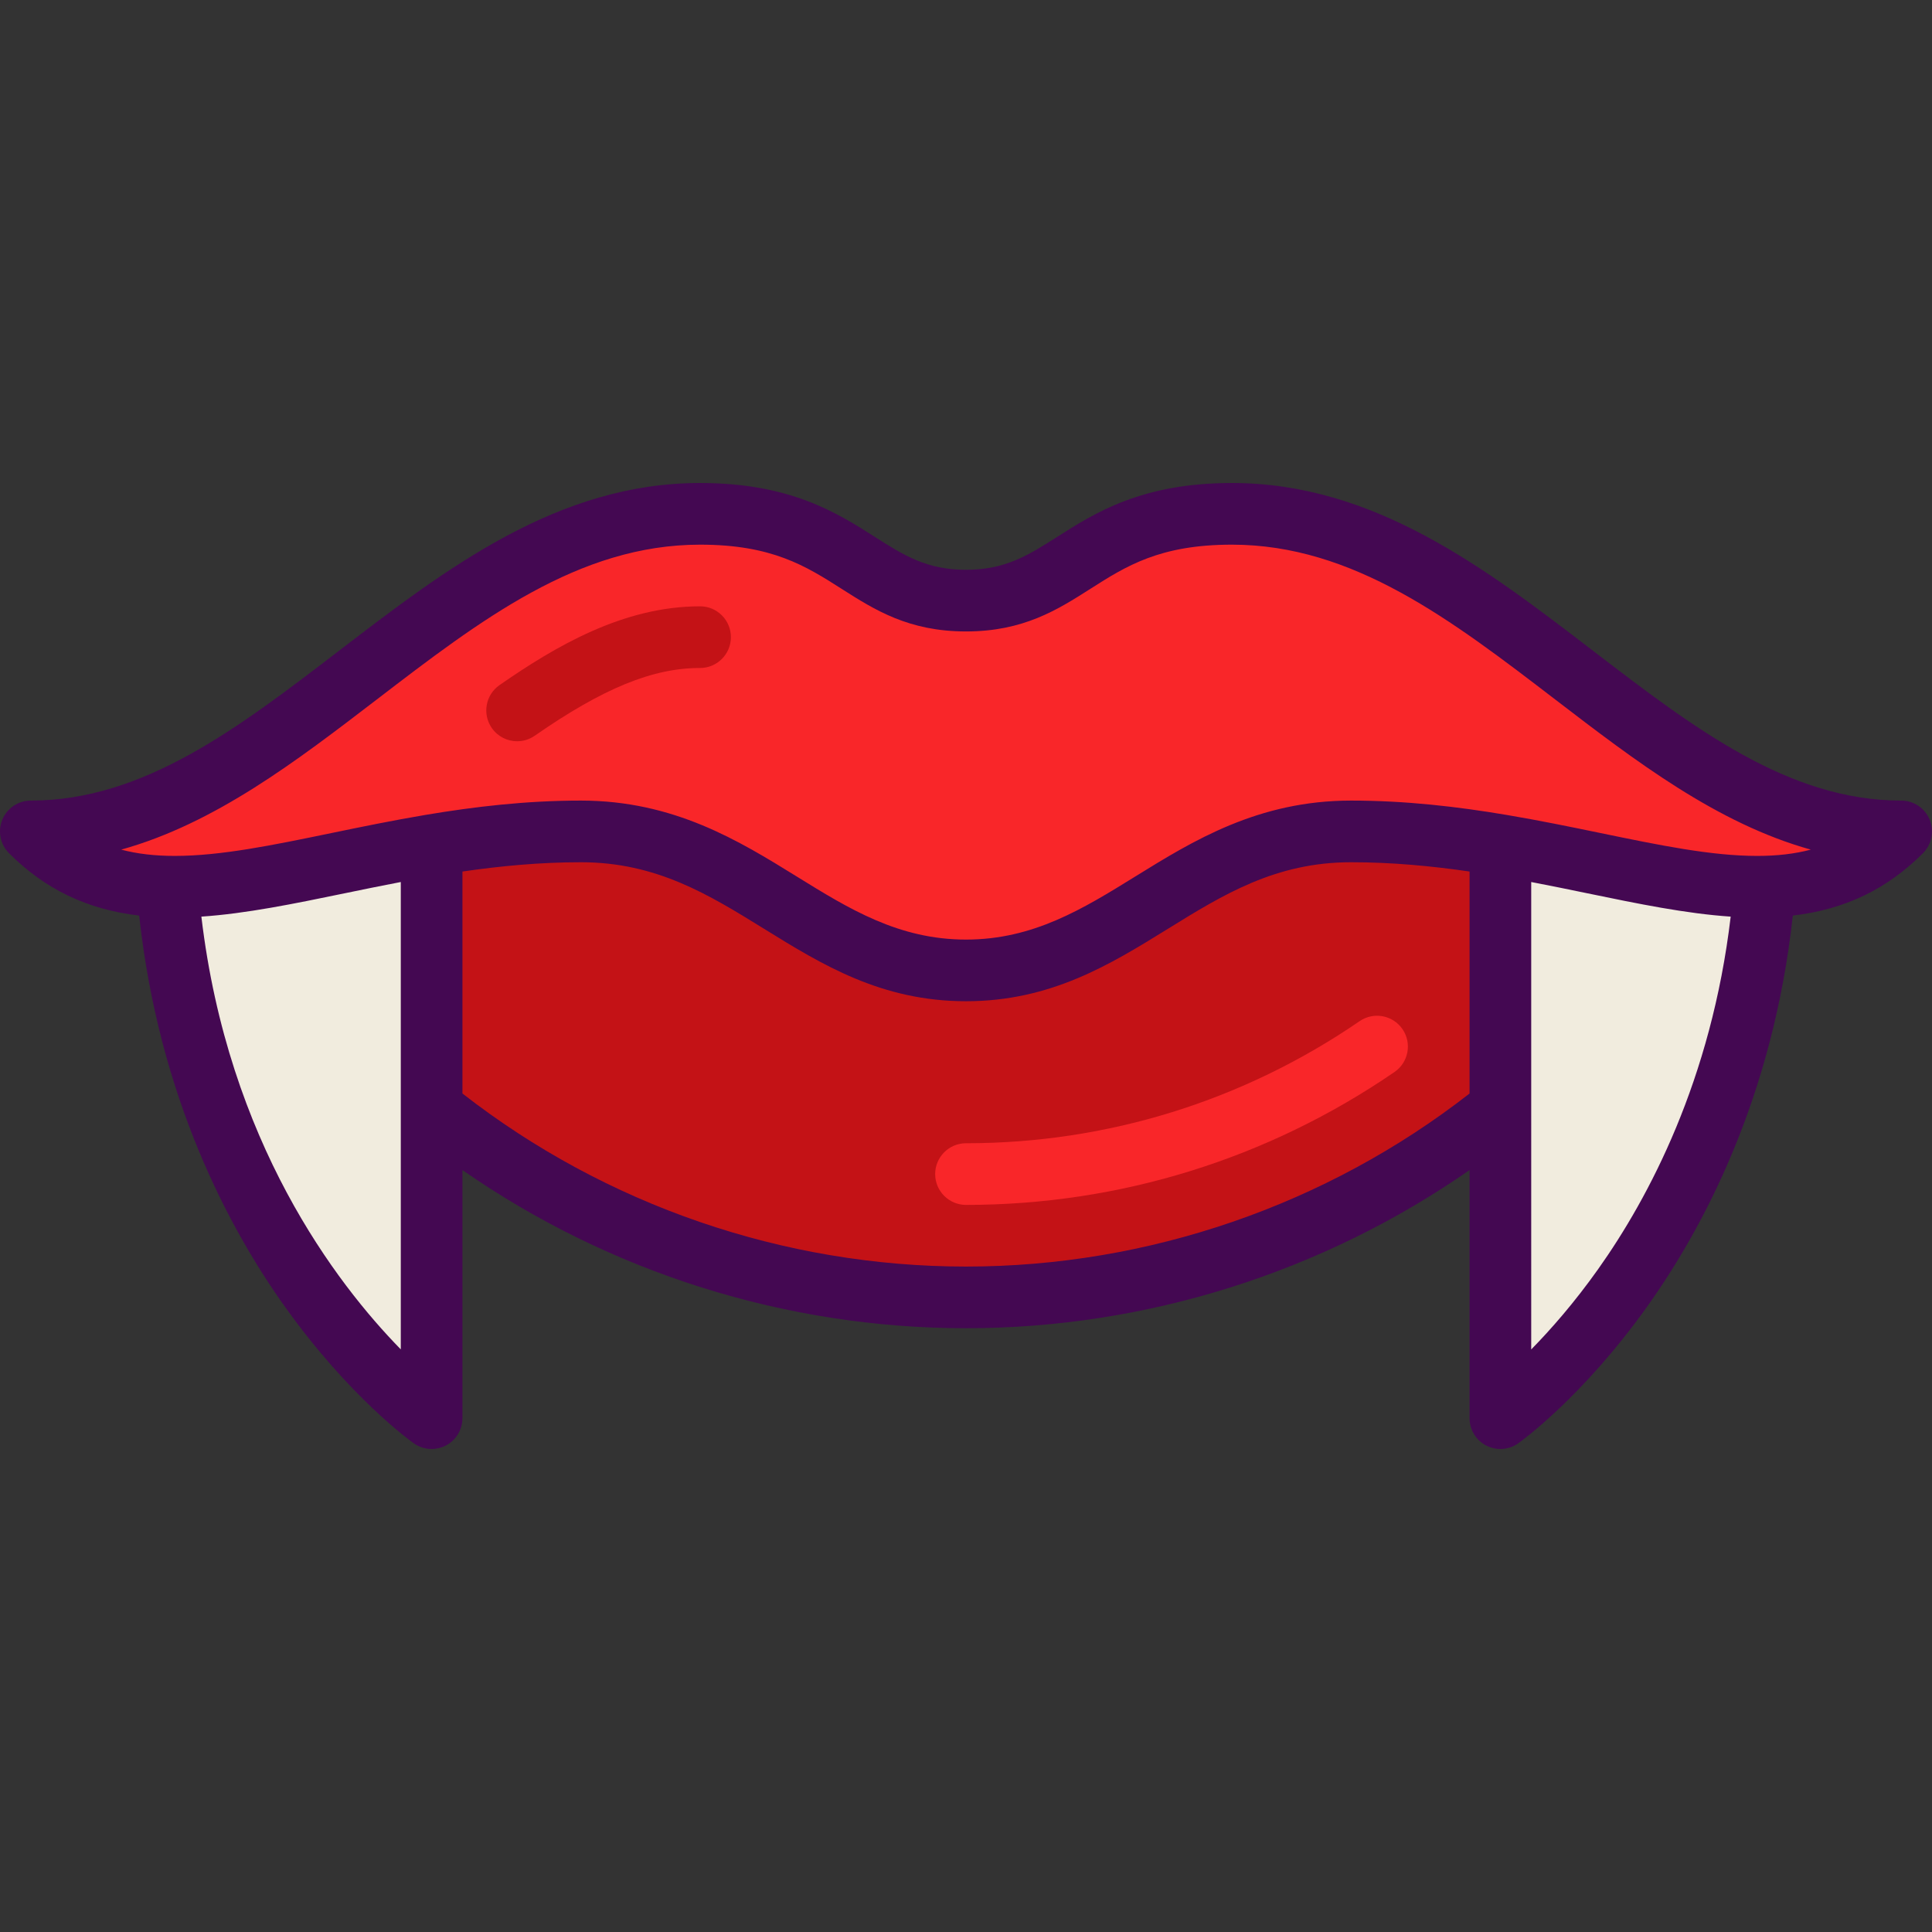 <?xml version="1.0" encoding="iso-8859-1"?>
<!-- Uploaded to: SVG Repo, www.svgrepo.com, Generator: SVG Repo Mixer Tools -->
<svg version="1.1" id="Layer_1" xmlns="http://www.w3.org/2000/svg" xmlns:xlink="http://www.w3.org/1999/xlink" 
	 viewBox="0 0 512 512" xml:space="preserve">
<rect x="0" y="0" width="512" height="512" fill="#333333" stroke="none"/>
<path style="fill:#C41216;" d="M62.344,233.777C101.692,299.673,173.677,343.824,256,343.824c63.063,0,120.069-25.916,160.975-67.66
	c12.484-12.746,23.476-26.973,32.681-42.387L256,179.309L62.344,233.777z"/>
<g>
	<path style="fill:#F1ECDE;" d="M43.575,215.149c0,110.587,70.809,160.681,70.809,160.681V193.362L43.575,215.149z"/>
	<path style="fill:#F1ECDE;" d="M468.426,215.149c0,110.587-70.809,160.681-70.809,160.681V193.362L468.426,215.149z"/>
</g>
<path style="fill:#F92629;" d="M503.83,220.332c-32.997,32.997-81.371,0-145.783,0c-43.922,0-61.031,36.837-102.047,36.837
	s-58.125-36.837-102.047-36.837c-64.411,0-112.786,32.997-145.783,0c66.059,0,108.266-84.162,177.355-84.162
	c39.615,0,42.378,23,70.475,23s30.861-23,70.475-23C395.565,136.17,437.771,220.332,503.83,220.332z"/>
<g>
	<path style="fill:none;stroke:#C41216;stroke-width:15;stroke-linecap:round;stroke-linejoin:round;stroke-miterlimit:10;" d="
		M364.936,277.356C333.157,299.152,295.28,311.144,256,311.144"/>
	<path style="fill:none;stroke:#C41216;stroke-width:15;stroke-linecap:round;stroke-linejoin:round;stroke-miterlimit:10;" d="
		M185.525,168.851c-16.542,0-32.089,8.037-48.484,19.418"/>
</g>
<path style="fill:#F92629;" d="M371.674,272.734c-2.552-3.721-7.64-4.669-11.359-2.117c-30.861,21.166-66.931,32.355-104.315,32.355
	c-4.512,0-8.17,3.658-8.17,8.17c0,4.512,3.658,8.17,8.17,8.17c40.697,0,79.965-12.179,113.557-35.22
	C373.279,281.54,374.226,276.455,371.674,272.734z"/>
<path style="fill:#440852;" d="M511.378,217.206c-1.265-3.053-4.244-5.044-7.548-5.044c-29.888,0-55.029-19.277-81.647-39.687
	C393.666,150.61,364.179,128,326.475,128c-23.884,0-36.296,7.902-46.271,14.252C272.529,147.139,266.466,151,256,151
	c-10.465,0-16.528-3.86-24.205-8.748c-9.974-6.35-22.386-14.252-46.271-14.252c-37.704,0-67.191,22.61-95.708,44.475
	c-26.617,20.409-51.759,39.687-81.647,39.687c-3.305,0-6.283,1.99-7.548,5.044c-1.265,3.053-0.565,6.567,1.771,8.903
	c9.554,9.555,20.676,14.91,34.49,16.525c5.252,48.188,23.754,82.876,38.732,103.807c17.148,23.964,33.367,35.575,34.049,36.058
	c1.406,0.996,3.059,1.5,4.719,1.5c1.283,0,2.572-0.302,3.754-0.914c2.713-1.404,4.415-4.203,4.415-7.256v-65.753
	c38.96,27.125,85.737,41.916,133.447,41.916s94.487-14.791,133.447-41.916v65.754c0,3.053,1.703,5.853,4.415,7.256
	c1.182,0.612,2.471,0.914,3.754,0.914c1.66,0,3.314-0.505,4.719-1.5c0.682-0.483,16.901-12.094,34.049-36.058
	c14.979-20.931,33.479-55.621,38.732-103.809c13.815-1.614,24.937-6.971,34.49-16.525
	C511.943,223.772,512.643,220.259,511.378,217.206z M53.367,242.914c11.872-0.8,24.567-3.415,37.88-6.163
	c4.827-0.997,9.824-2.026,14.967-3.008v123.859C89.15,340.165,60.416,302.662,53.367,242.914z M256,335.653
	c-48.254,0-95.485-16.263-133.447-45.862v-58.826c10.049-1.462,20.548-2.463,31.4-2.463c20.014,0,33.889,8.582,48.58,17.669
	c15.235,9.423,30.988,19.167,53.468,19.167c22.48,0,38.233-9.744,53.468-19.167c14.69-9.086,28.566-17.669,48.58-17.669
	c10.852,0,21.35,1.002,31.4,2.463v58.827C351.484,319.39,304.256,335.653,256,335.653z M423.518,336.343
	c-6.338,8.931-12.565,16.01-17.73,21.274V233.742c5.142,0.982,10.138,2.011,14.963,3.008c13.32,2.75,26.019,5.366,37.898,6.165
	C453.526,286.205,436.959,317.403,423.518,336.343z M465.684,226.827c-12.179,0-25.827-2.817-41.628-6.08
	c-7.842-1.62-16.113-3.321-24.78-4.782c-0.026-0.005-0.053-0.009-0.081-0.013c-12.85-2.163-26.579-3.79-41.147-3.79
	c-24.659,0-41.934,10.686-57.175,20.113c-13.905,8.601-27.037,16.724-44.872,16.724c-17.835,0-30.967-8.123-44.872-16.724
	c-15.241-9.427-32.516-20.113-57.175-20.113c-14.575,0-28.31,1.628-41.165,3.792c-0.02,0.003-0.04,0.005-0.06,0.01
	c-8.669,1.461-16.942,3.164-24.785,4.782c-15.801,3.263-29.449,6.08-41.626,6.081c-5.246,0-9.935-0.539-14.197-1.667
	c24.867-6.922,46.528-23.53,67.64-39.717c27.567-21.137,53.605-41.102,85.764-41.102c19.124,0,28.048,5.681,37.495,11.696
	c8.729,5.557,17.756,11.303,32.98,11.303c15.225,0,24.251-5.746,32.98-11.303c9.447-6.014,18.371-11.696,37.495-11.696
	c32.16,0,58.198,19.965,85.764,41.102c21.112,16.187,42.773,32.795,67.64,39.717C475.619,226.288,470.93,226.827,465.684,226.827z"
	/>
<path style="fill:#C41216;" d="M185.525,160.681c-20.329,0-38.271,10.554-53.143,20.877c-3.707,2.573-4.625,7.664-2.052,11.371
	c1.587,2.287,4.131,3.512,6.719,3.512c1.607,0,3.231-0.474,4.652-1.459c18.133-12.589,31.241-17.959,43.825-17.959
	c4.512,0,8.17-3.658,8.17-8.17C193.695,164.34,190.037,160.681,185.525,160.681z"/>
</svg>